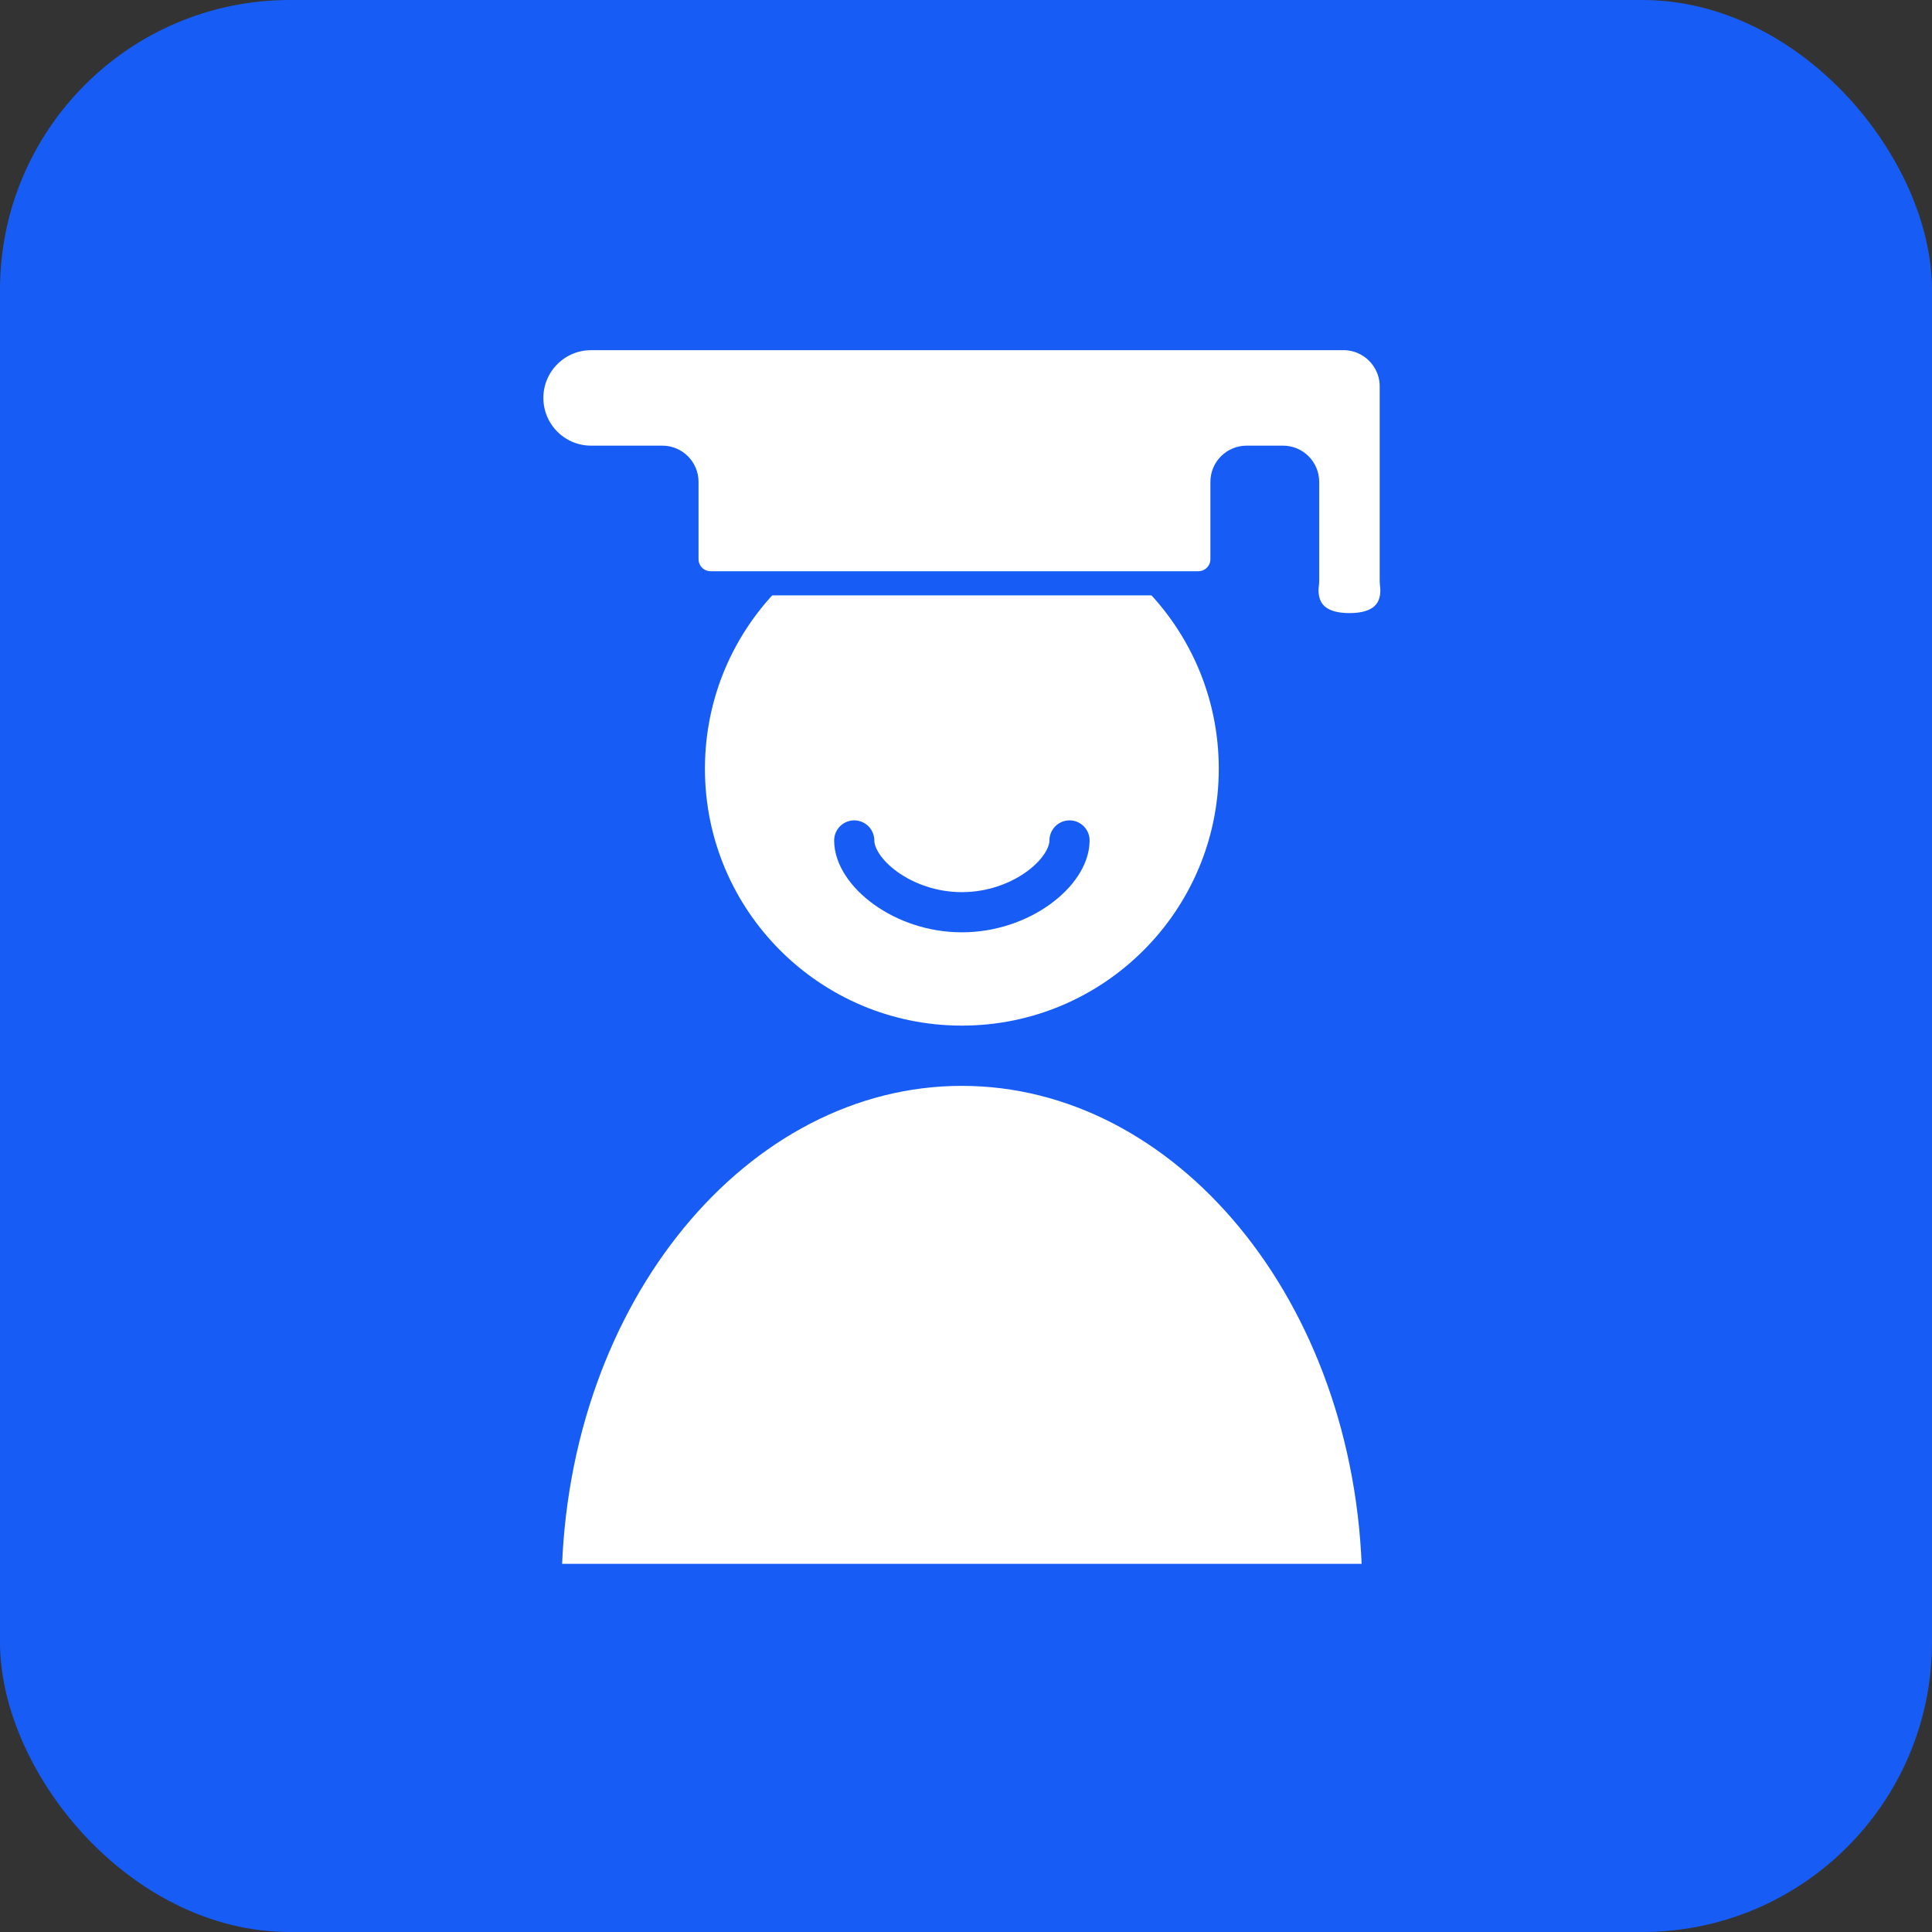 <?xml version="1.0" encoding="UTF-8"?> <svg xmlns="http://www.w3.org/2000/svg" width="48" height="48" viewBox="0 0 48 48" fill="none"><rect x="0" y="0" width="48" height="48" fill="#333333" stroke="none"/><rect width="48" height="48" rx="7.2" fill="#175DF5"></rect><circle cx="23.897" cy="19.098" r="6.757" fill="white" stroke="#175DF5" stroke-width="0.748"></circle><path d="M23.897 26.604C29.445 26.604 34.082 32.151 34.215 39.227H13.58C13.713 32.151 18.349 26.604 23.897 26.604Z" fill="white" stroke="#175DF5" stroke-width="0.748"></path><path d="M21.223 20.881C21.223 21.669 22.42 22.664 23.897 22.664C25.374 22.664 26.572 21.669 26.572 20.881" fill="white"></path><path d="M21.223 20.881C21.223 21.669 22.42 22.664 23.897 22.664C25.374 22.664 26.572 21.669 26.572 20.881" stroke="#175DF5" stroke-width="0.998" stroke-linecap="round"></path><path d="M30.372 11.972V13.892C30.372 14.223 30.104 14.492 29.773 14.492H17.655C17.323 14.492 17.055 14.223 17.055 13.892V11.972C17.055 11.64 16.786 11.372 16.455 11.372H14.685C13.865 11.372 13.2 10.707 13.2 9.886C13.2 9.066 13.865 8.4 14.685 8.4H33.378C34.041 8.4 34.578 8.938 34.578 9.6V14.426C34.578 14.468 34.583 14.51 34.587 14.552L34.588 14.556C34.613 14.784 34.614 15.532 33.527 15.532C32.44 15.532 32.44 14.784 32.465 14.556L32.466 14.552C32.471 14.51 32.475 14.468 32.475 14.426V11.972C32.475 11.64 32.207 11.372 31.875 11.372H30.973C30.641 11.372 30.372 11.64 30.372 11.972Z" fill="white" stroke="#175DF5" stroke-width="0.6"></path></svg> 